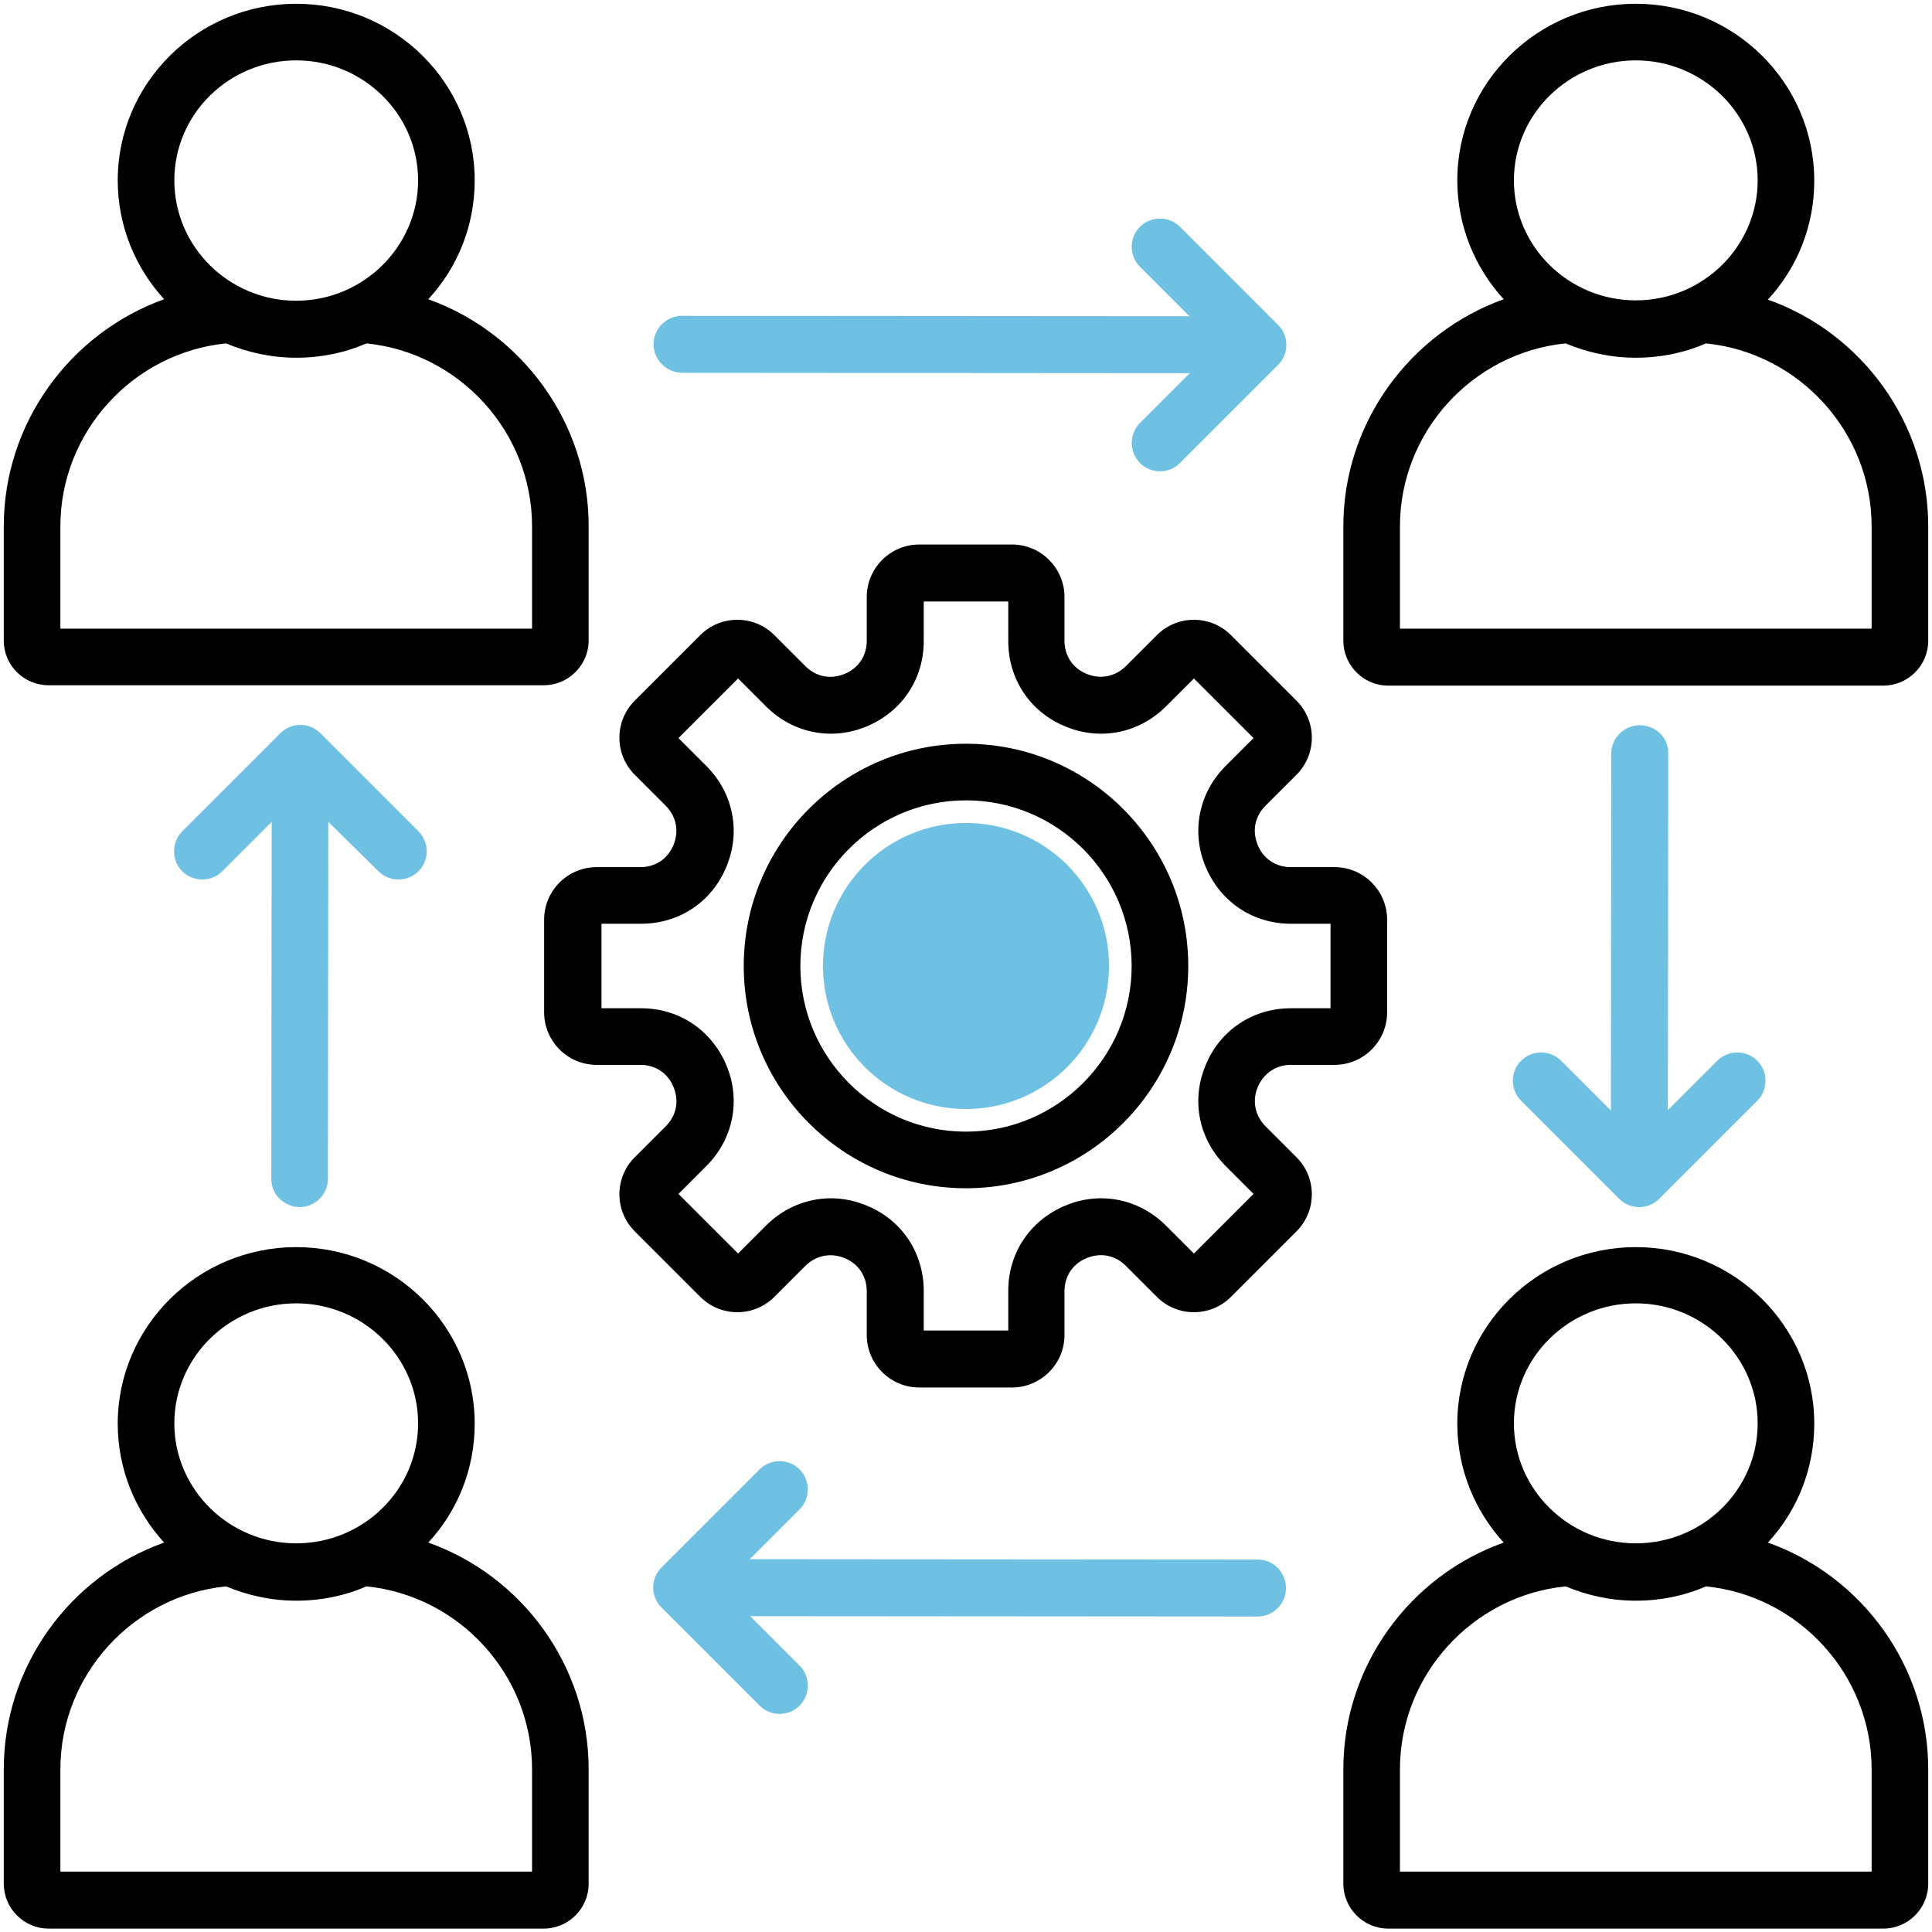 <svg xmlns="http://www.w3.org/2000/svg" xmlns:xlink="http://www.w3.org/1999/xlink" id="Layer_1" x="0px" y="0px" viewBox="0 0 512 512" style="enable-background:new 0 0 512 512;" xml:space="preserve"><style type="text/css">	.st0{fill:#6EC1E3;}</style><path d="M468.5,79.4c7.7-8.3,12.3-19.4,12.3-31.5C480.8,22,459.6,1,433.5,1s-47.3,21-47.3,46.8c0,12.1,4.7,23.2,12.3,31.5 C373.7,88.2,356,112,356,139.5v30.3c0,6.5,5.3,11.9,11.9,11.9h131.2c6.5,0,11.9-5.3,11.9-11.9v-30.3C511,112,493.3,88.2,468.5,79.4 L468.5,79.4z M433.5,16c17.8,0,32.3,14.3,32.3,31.8s-14.5,31.8-32.3,31.8s-32.3-14.3-32.3-31.8S415.7,16,433.5,16z M496,166.6H371 v-27.1c0-25,19.2-46,43.9-48.5c5.7,2.4,12,3.8,18.6,3.8s12.9-1.3,18.6-3.8c24.7,2.5,43.9,23.5,43.9,48.5L496,166.6z M12.9,181.6 h131.2c6.5,0,11.9-5.3,11.9-11.9v-30.3c0-27.4-17.7-51.2-42.5-60.1c7.7-8.3,12.3-19.4,12.3-31.5C125.8,22,104.6,1,78.5,1 S31.2,22,31.2,47.8c0,12.1,4.7,23.2,12.3,31.5C18.7,88.2,1,112,1,139.5v30.3C1,176.3,6.3,181.6,12.9,181.6L12.9,181.6z M78.5,16 c17.8,0,32.3,14.3,32.3,31.8S96.3,79.7,78.5,79.7S46.2,65.4,46.2,47.8S60.7,16,78.5,16z M16,139.5c0-25,19.2-46,43.9-48.5 c5.7,2.4,12,3.8,18.6,3.8s12.9-1.3,18.6-3.8c24.7,2.5,43.9,23.5,43.9,48.5v27.1H16L16,139.5z M468.5,408.8 c7.7-8.3,12.3-19.4,12.3-31.5c0-25.8-21.2-46.8-47.3-46.8s-47.3,21-47.3,46.8c0,12.1,4.7,23.2,12.3,31.5 c-24.8,8.8-42.5,32.6-42.5,60.1v30.3c0,6.5,5.3,11.9,11.9,11.9h131.2c6.5,0,11.9-5.3,11.9-11.9v-30.3 C511,441.4,493.3,417.6,468.5,408.8z M433.5,345.4c17.8,0,32.3,14.3,32.3,31.8c0,17.6-14.5,31.8-32.3,31.8s-32.3-14.3-32.3-31.8 C401.2,359.7,415.7,345.4,433.5,345.4z M496,496H371v-27.1c0-25,19.2-46,43.9-48.5c5.7,2.4,12,3.8,18.6,3.8s12.9-1.3,18.6-3.8 c24.7,2.5,43.9,23.5,43.9,48.5L496,496z M113.5,408.8c7.7-8.3,12.3-19.4,12.3-31.5c0-25.8-21.2-46.8-47.3-46.8s-47.3,21-47.3,46.8 c0,12.1,4.7,23.2,12.3,31.5C18.7,417.6,1,441.4,1,468.9v30.3c0,6.5,5.3,11.9,11.9,11.9h131.2c6.5,0,11.9-5.3,11.9-11.9v-30.3 C156,441.4,138.3,417.6,113.5,408.8z M78.5,345.4c17.8,0,32.3,14.3,32.3,31.8c0,17.6-14.5,31.8-32.3,31.8s-32.3-14.3-32.3-31.8 C46.2,359.7,60.7,345.4,78.5,345.4z M141,496H16v-27.1c0-25,19.2-46,43.9-48.5c5.7,2.4,12,3.8,18.6,3.8s12.9-1.3,18.6-3.8 c24.7,2.5,43.9,23.5,43.9,48.5V496z M342.1,282.2h11.6c7.6,0,13.9-6.2,13.9-13.9v-24.6c0-7.6-6.2-13.9-13.9-13.9h-11.6 c-4,0-7.3-2.2-8.8-5.9c-1.5-3.7-0.8-7.5,2.1-10.4l8.2-8.2c5.4-5.4,5.4-14.2,0-19.6l-17.4-17.4c-5.4-5.4-14.2-5.4-19.6,0l-8.2,8.2 c-2.8,2.8-6.7,3.6-10.4,2.1c-3.7-1.5-5.9-4.8-5.9-8.8v-11.6c0-7.6-6.2-13.9-13.9-13.9h-24.6c-7.6,0-13.9,6.2-13.9,13.9v11.6 c0,4-2.2,7.3-5.9,8.8c-3.7,1.5-7.5,0.8-10.4-2.1l-8.2-8.2c-5.4-5.4-14.2-5.4-19.6,0l-17.4,17.4c-5.4,5.4-5.4,14.2,0,19.6l8.2,8.2 c2.8,2.8,3.6,6.7,2.1,10.4c-1.5,3.7-4.8,5.9-8.8,5.9h-11.6c-7.6,0-13.9,6.2-13.9,13.9v24.6c0,7.6,6.2,13.9,13.9,13.9h11.6 c4,0,7.3,2.2,8.8,5.9s0.8,7.5-2.1,10.4l-8.2,8.2c-5.4,5.4-5.4,14.2,0,19.6l17.4,17.4c5.4,5.4,14.2,5.4,19.6,0l8.2-8.2 c2.8-2.8,6.7-3.6,10.4-2.1c3.7,1.5,5.9,4.8,5.9,8.8v11.6c0,7.6,6.2,13.9,13.9,13.9h24.6c7.6,0,13.9-6.2,13.9-13.9v-11.6 c0-4,2.2-7.3,5.9-8.8s7.5-0.8,10.4,2.1l8.2,8.2c5.4,5.4,14.2,5.4,19.6,0l17.4-17.4c5.4-5.4,5.4-14.2,0-19.6l-8.2-8.2 c-2.8-2.8-3.6-6.7-2.1-10.4C334.9,284.4,338.2,282.2,342.1,282.2z M324.8,309l7.4,7.4l-15.8,15.8l-7.4-7.4 c-7.1-7.1-17.4-9.2-26.7-5.3c-9.3,3.9-15.1,12.5-15.1,22.6v10.5h-22.4v-10.5c0-10.1-5.8-18.8-15.1-22.6c-9.3-3.9-19.6-1.8-26.7,5.3 l-7.4,7.4l-15.8-15.8l7.4-7.4c7.1-7.1,9.2-17.4,5.3-26.7c-3.9-9.3-12.5-15.1-22.6-15.1h-10.5v-22.4h10.5c10.1,0,18.8-5.8,22.6-15.1 c3.9-9.3,1.8-19.6-5.3-26.7l-7.4-7.4l15.8-15.8l7.4,7.4c7.1,7.1,17.4,9.2,26.7,5.3c9.3-3.9,15.1-12.5,15.1-22.6v-10.5h22.4v10.5 c0,10.1,5.8,18.8,15.1,22.6c9.3,3.9,19.6,1.8,26.7-5.3l7.4-7.4l15.8,15.8l-7.4,7.4c-7.1,7.1-9.2,17.4-5.3,26.7s12.5,15.1,22.6,15.1 h10.5v22.4h-10.5c-10.1,0-18.8,5.8-22.6,15.1C315.6,291.6,317.7,301.9,324.8,309z M256,197.1c-32.5,0-58.9,26.4-58.9,58.9 s26.4,58.9,58.9,58.9c32.5,0,58.9-26.4,58.9-58.9C314.9,223.5,288.5,197.1,256,197.1z M256,299.9c-24.2,0-43.9-19.7-43.9-43.9 s19.7-43.9,43.9-43.9s43.9,19.7,43.9,43.9C299.9,280.2,280.2,299.9,256,299.9z"></path><circle class="st0" cx="256" cy="256" r="37.9"></circle><path class="st0" d="M173.2,91.2c0-4.1,3.4-7.5,7.5-7.5h0l134.5,0.1l-13.1-13.1c-2.9-2.9-2.9-7.7,0-10.6c2.9-2.9,7.7-2.9,10.6,0 l26,26c1.4,1.4,2.2,3.3,2.2,5.3s-0.8,3.9-2.2,5.3l-26,26c-1.5,1.5-3.4,2.2-5.3,2.2c-1.9,0-3.8-0.7-5.3-2.2c-2.9-2.9-2.9-7.7,0-10.6 l13.2-13.2l-134.6-0.1C176.5,98.7,173.2,95.3,173.2,91.2L173.2,91.2z"></path><path class="st0" d="M442.1,199.7l-0.1,94.5l13.1-13.1c2.9-2.9,7.7-2.9,10.6,0c2.9,2.9,2.9,7.7,0,10.6l-26,26 c-1.4,1.4-3.3,2.2-5.3,2.2s-3.9-0.8-5.3-2.2l-26-26c-2.9-2.9-2.9-7.7,0-10.6c2.9-2.9,7.7-2.9,10.6,0l13.2,13.2l0.1-94.6 c0-4.1,3.4-7.5,7.5-7.5h0C438.8,192.2,442.2,195.5,442.1,199.7L442.1,199.7z"></path><path class="st0" d="M340.8,420.9c0,4.1-3.4,7.5-7.5,7.5c0,0,0,0,0,0l-134.5-0.1l13.1,13.1c2.9,2.9,2.9,7.7,0,10.6 c-1.5,1.5-3.4,2.2-5.3,2.2s-3.8-0.7-5.3-2.2l-26-26c-1.4-1.4-2.2-3.3-2.2-5.3s0.8-3.9,2.2-5.3l26-26c2.9-2.9,7.7-2.9,10.6,0 c2.9,2.9,2.9,7.7,0,10.6l-13.2,13.2l134.6,0.1C337.5,413.3,340.8,416.7,340.8,420.9L340.8,420.9z"></path><path class="st0" d="M71.9,312.3l0.1-94.5l-13.1,13.1c-2.9,2.9-7.7,2.9-10.6,0c-2.9-2.9-2.9-7.7,0-10.6l26-26 c1.4-1.4,3.3-2.2,5.3-2.2s3.9,0.8,5.3,2.2l26,26c2.9,2.9,2.9,7.7,0,10.6c-2.9,2.9-7.7,2.9-10.6,0L87,217.8l-0.1,94.6 c0,4.1-3.4,7.5-7.5,7.5c0,0,0,0,0,0C75.2,319.8,71.8,316.5,71.9,312.3z"></path></svg>